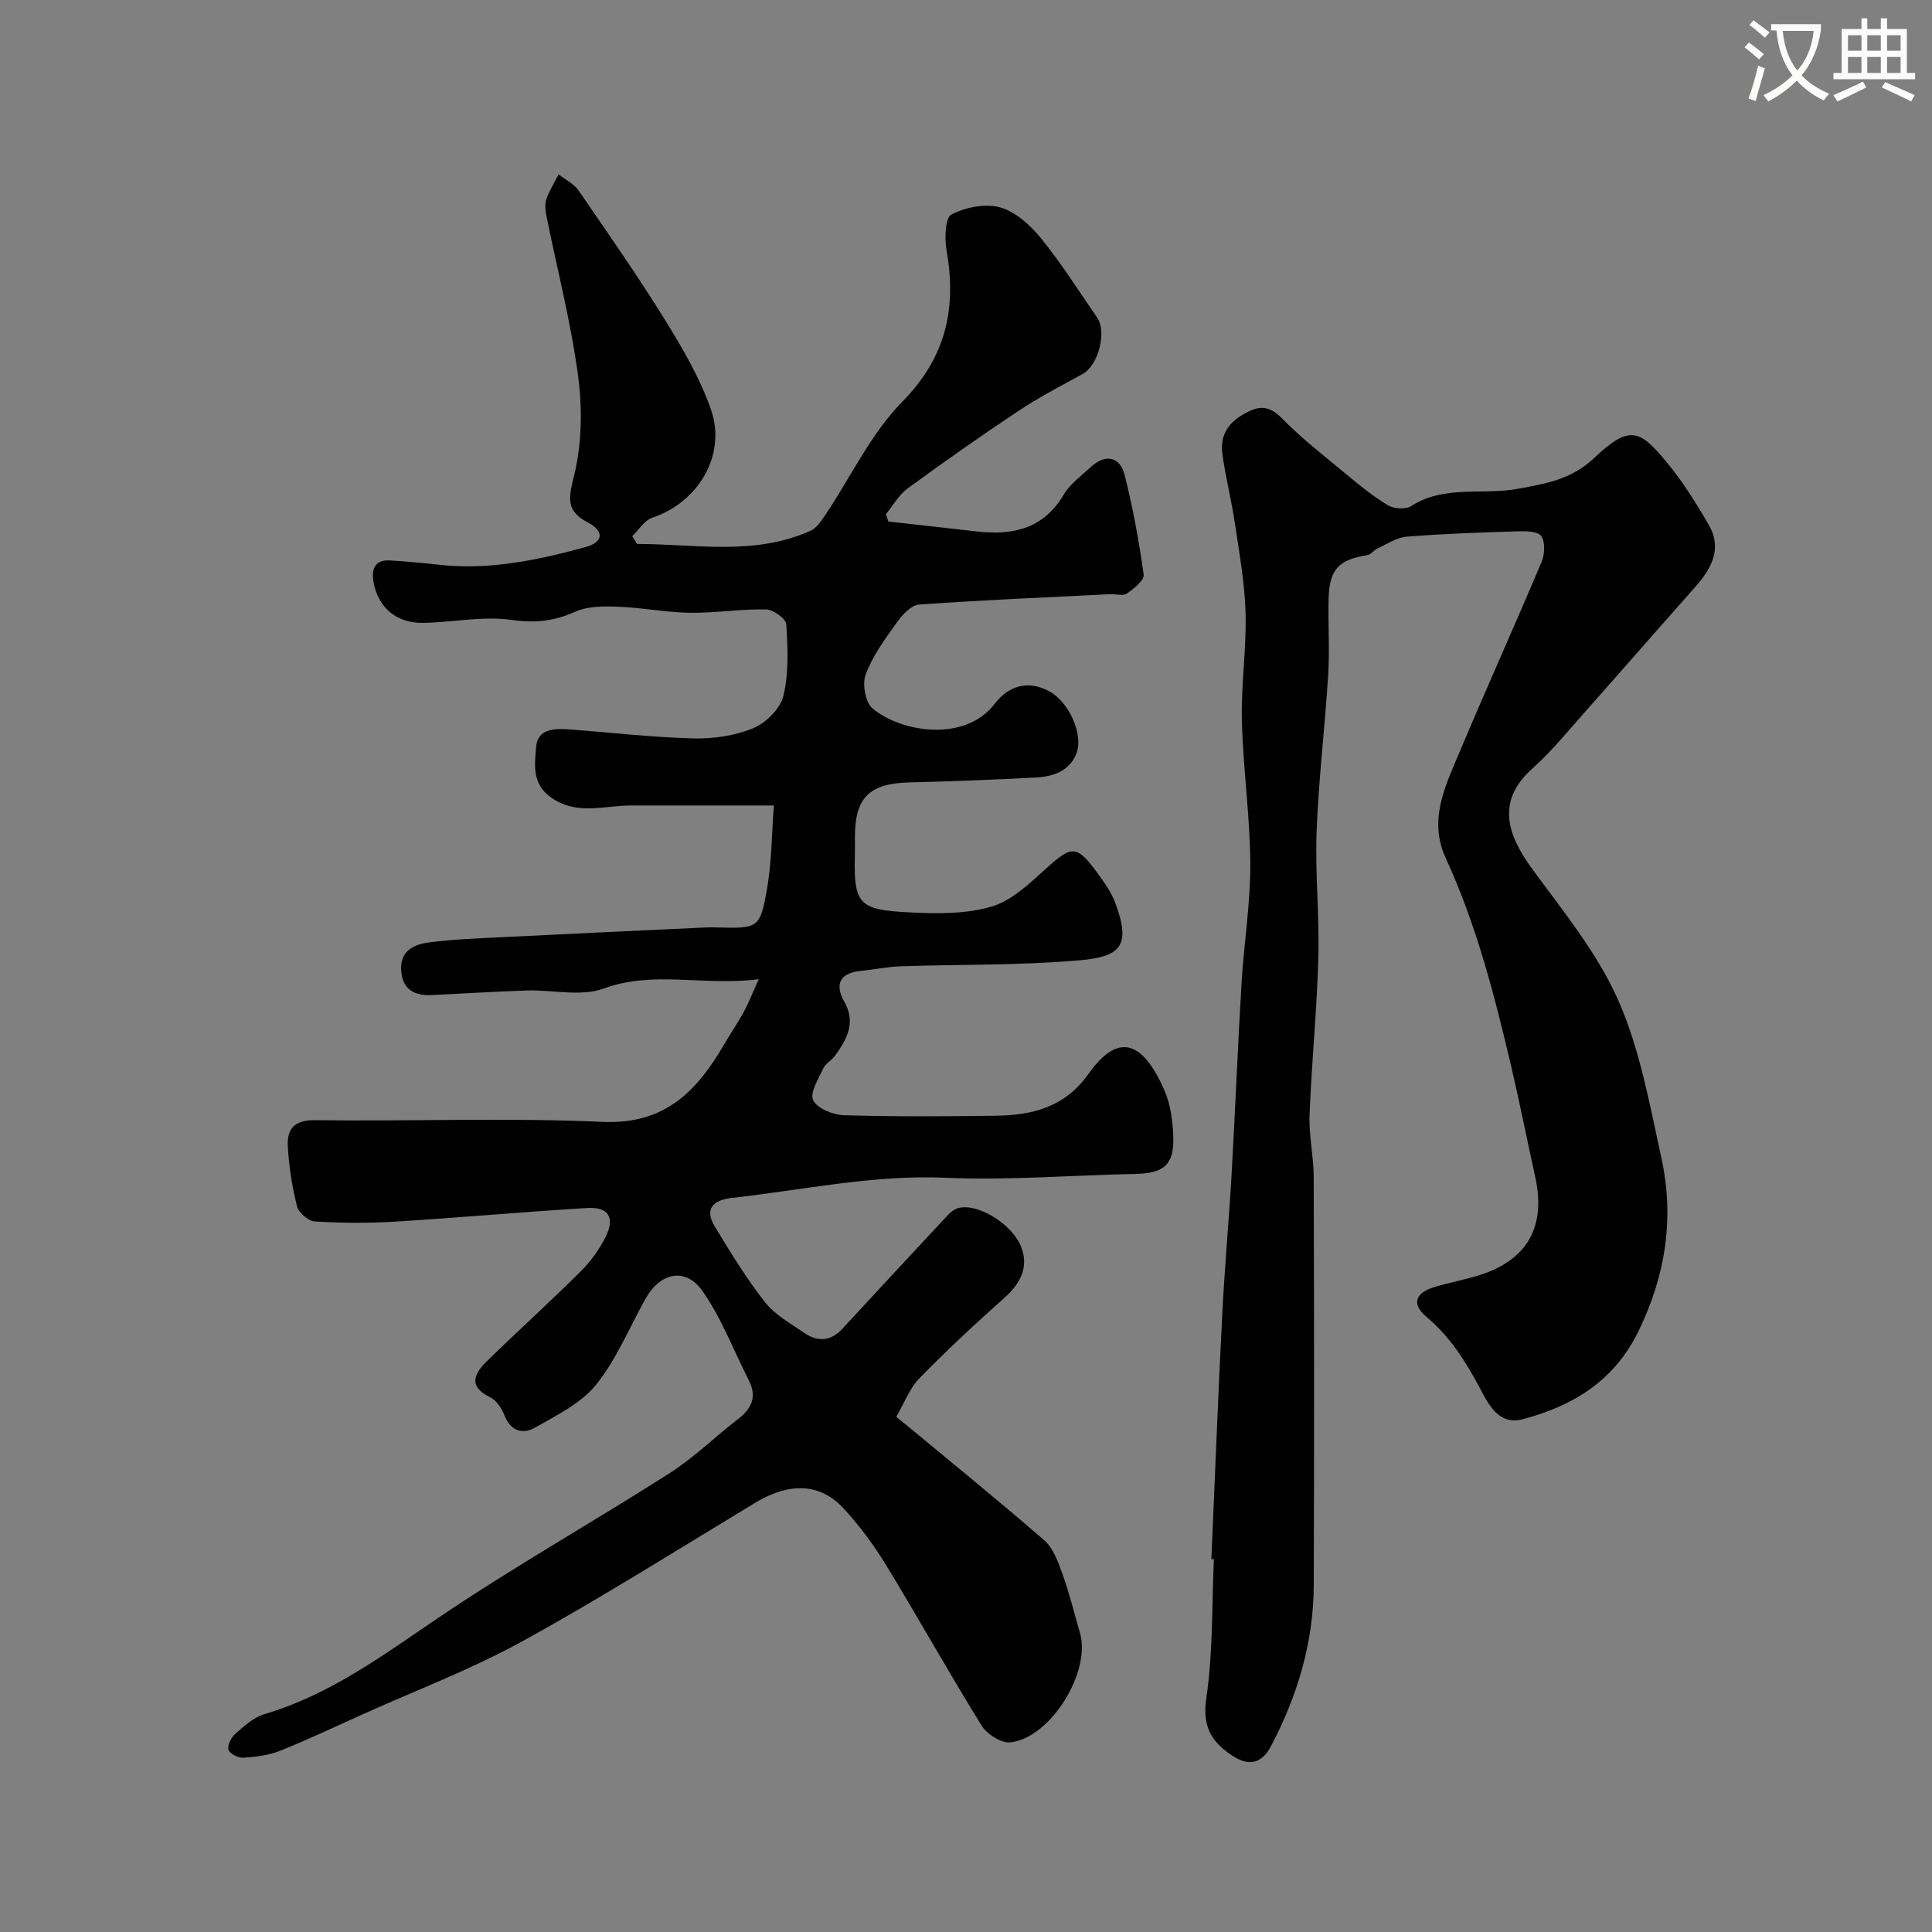 <svg enable-background="new 0 0 400 400" viewBox="0 0 400 400" xmlns="http://www.w3.org/2000/svg"><rect x="0" y="0" width="400" height="400" fill="#808080" stroke="none"/><path d="m362.1 8.8c1.1.8 2.1 1.6 3.1 2.4l-1 1.1c-1.3-1.1-2.3-2-3-2.5zm1.9 4.8c.5.2.9.4 1.4.5-.6 2.3-1.3 4.5-1.9 6.8l-1.5-.5c.8-2.1 1.4-4.3 2-6.8zm-1-9.4c1.3.9 2.4 1.8 3.4 2.5l-1 1.1c-1.4-1.2-2.4-2.1-3.2-2.6zm3.7 2.2v-1.4h10.3v1.2c-.5 3.6-1.8 6.8-4 9.4 1.5 1.6 3.4 2.8 5.7 3.8-.3.4-.7.8-1.1 1.4-2.3-1.1-4.1-2.5-5.6-4.1-1.6 1.6-3.6 3.1-5.9 4.3-.3-.5-.7-.9-1-1.3 2.4-1.1 4.4-2.5 6-4.1-1.9-2.5-3-5.6-3.3-9.3h-1.1zm8.8 0h-6.4c.3 3.3 1.3 6 3 8.2 2-2.2 3.1-5.1 3.4-8.2z" fill="#fbfcfa"/><path d="m385.3 3.8h1.3v2.2h2.8v-2.2h1.3v2.2h4.1v9.1h1.7v1.3h-16.9v-1.3h1.7v-9.1h4.1v-2.2zm.4 13.1.7 1.2c-1.8.9-3.8 1.9-6 2.9-.2-.4-.5-.8-.8-1.3 2.3-1 4.3-1.9 6.1-2.8zm-3.1-6.4h2.8v-3.2h-2.8zm0 4.6h2.8v-3.3h-2.8zm4-4.6h2.8v-3.2h-2.8zm0 4.6h2.8v-3.3h-2.8zm3.7 1.9c2.1.9 4.1 1.8 6.1 2.7l-.7 1.3c-2.2-1.1-4.2-2-6.1-2.9zm3.2-9.7h-2.8v3.2h2.8zm-2.8 7.8h2.8v-3.3h-2.8z" fill="#fbfcfa"/><g fill="#010102"><path d="m131.92 112.62c12.02 0 24.2 2.51 35.89-2.73 1.31-.59 2.29-2.13 3.15-3.41 5.23-7.81 9.35-16.69 15.82-23.27 9.12-9.26 11.3-19.36 9.19-31.43-.43-2.44-.29-6.7 1.01-7.37 2.92-1.5 7.02-2.34 10.09-1.47 3.2.9 6.26 3.69 8.47 6.41 4.21 5.18 7.79 10.87 11.59 16.37 2.1 3.04.24 9.94-2.96 11.69-4.5 2.47-9.08 4.86-13.35 7.69-7.74 5.15-15.35 10.5-22.86 15.99-1.84 1.34-3.04 3.54-4.54 5.35.17.51.34 1.03.51 1.54 6.03.68 12.07 1.32 18.1 2.03 7.51.89 13.95-.41 18.21-7.61 1.31-2.22 3.63-3.88 5.58-5.69 2.99-2.79 6.07-2.25 7.05 1.7 1.69 6.77 2.96 13.67 3.91 20.58.16 1.15-2.05 2.9-3.49 3.9-.79.55-2.27.07-3.43.13-13.2.66-26.4 1.21-39.58 2.15-1.62.12-3.45 2.09-4.56 3.65-2.44 3.41-5.02 6.91-6.48 10.77-.75 1.98-.09 5.83 1.4 7.08 5.91 4.95 19.18 7.13 25.36-1.02 2.79-3.68 6.95-4.94 11.37-2.45 4.01 2.26 6.96 8.89 5.5 12.75-1.39 3.67-4.8 4.83-8.34 5.02-8.76.47-17.53.8-26.29 1.02-8.23.21-11.23 3.12-11.24 11.26 0 1.33.03 2.67-.01 4-.28 10.18 1.05 11.14 11.57 11.66 5.57.28 11.45.33 16.7-1.2 4.11-1.2 7.77-4.66 11.1-7.69 5.58-5.07 6.52-5.21 10.99.92 1.34 1.84 2.71 3.77 3.51 5.88 3.49 9.23.98 11.28-7.57 12.02-12.2 1.05-24.52.81-36.78 1.22-2.76.09-5.51.68-8.27.95-4.35.42-5.48 2.75-3.44 6.36 2.5 4.43.49 7.85-1.96 11.27-.67.93-1.93 1.53-2.38 2.53-.99 2.17-2.83 5.05-2.11 6.59.8 1.7 4.07 3.06 6.3 3.13 10.49.32 20.99.24 31.49.11 7.56-.1 14.29-1.73 19.17-8.6 5.04-7.1 10.37-8.9 15.74 3.27 1.27 2.88 1.74 6.29 1.86 9.48.23 6.01-1.87 7.78-7.91 7.9-13.1.27-26.23 1.36-39.29.79-15.02-.65-29.51 2.55-44.21 4.18-3.75.42-5.77 2.19-3.51 5.92 3.25 5.36 6.54 10.75 10.4 15.67 2.05 2.61 5.25 4.37 8.07 6.32 2.76 1.91 5.49 1.83 7.92-.8 7.23-7.83 14.47-15.64 21.74-23.43.63-.67 1.45-1.37 2.3-1.59 3.91-1.03 10.69 3.05 12.78 7.55 1.86 4 .54 7.67-3.17 10.97-6.06 5.4-12.02 10.93-17.68 16.74-2.05 2.1-3.14 5.14-4.78 7.95 10.51 8.71 20.71 16.97 30.62 25.57 1.9 1.65 2.91 4.57 3.82 7.09 1.43 3.96 2.41 8.07 3.59 12.12 2.34 8.04-6.11 21.76-14.44 22.64-1.88.2-4.84-1.71-5.94-3.49-6.78-10.94-13.05-22.21-19.76-33.2-2.54-4.17-5.5-8.17-8.81-11.75-4.88-5.3-11.27-5.4-18.22-1.21-16.05 9.69-31.92 19.72-48.34 28.75-10.6 5.83-22.04 10.15-33.11 15.14-5.65 2.54-11.25 5.2-16.99 7.5-2.36.94-5.04 1.27-7.6 1.44-1.04.07-2.83-.82-3.08-1.64-.27-.91.54-2.56 1.39-3.3 1.83-1.59 3.8-3.42 6.04-4.08 13.41-3.96 24.36-12.05 35.73-19.76 15.64-10.61 32.17-19.92 48.11-30.1 5.08-3.24 9.45-7.57 14.25-11.26 2.87-2.2 3.92-4.66 2.19-8.04-3.16-6.19-5.64-12.84-9.59-18.46-3.48-4.95-8.71-3.84-11.73 1.52-3.38 6-6.02 12.58-10.27 17.87-3.1 3.86-8.14 6.32-12.61 8.88-2.49 1.43-5.05.85-6.35-2.47-.57-1.45-1.66-3.14-2.97-3.78-4.74-2.31-3.25-4.98-.62-7.55 6.4-6.25 13.05-12.26 19.4-18.57 2.05-2.04 3.83-4.54 5.12-7.13 1.98-3.96.58-6.21-3.79-5.95-13.31.81-26.59 2.01-39.9 2.83-5.5.34-11.04.29-16.54-.04-1.33-.08-3.34-1.81-3.67-3.13-1.02-4.07-1.69-8.29-1.91-12.48-.19-3.54 1.36-5.42 5.68-5.36 19.83.27 39.69-.55 59.48.35 12.96.59 19.59-6.43 25.23-16.13 1.3-2.23 2.77-4.35 4-6.61 1-1.83 1.75-3.79 3.11-6.79-11.61 1.44-21.77-1.86-32.08 1.92-4.73 1.74-10.6.24-15.95.41-6.6.21-13.19.65-19.79.95-3.68.17-6.03-1.34-6.22-5.27-.19-3.91 2.69-5.22 5.66-5.62 5.05-.67 10.18-.84 15.28-1.1 14.03-.71 28.07-1.35 42.1-2.01.83-.04 1.67-.02 2.5 0 8.31.2 8.76.19 10.17-7.72 1.03-5.78 1.01-11.75 1.46-17.53-10.23 0-19.94.01-29.66 0-5.51 0-11.08 2.11-16.43-1.63-4.1-2.86-3.41-6.9-3.13-10.49.29-3.84 3.89-3.86 6.99-3.63 8.53.65 17.06 1.64 25.6 1.86 4.16.1 8.63-.56 12.43-2.15 2.62-1.09 5.56-4.06 6.19-6.71 1.13-4.73.89-9.86.58-14.78-.07-1.16-2.72-3.04-4.21-3.07-5.26-.1-10.53.77-15.79.7-4.91-.07-9.8-1.07-14.71-1.25-2.99-.11-6.32-.16-8.93 1.01-4.39 1.98-8.35 2.41-13.23 1.72-5.93-.85-12.15.5-18.26.61-5.52.1-9.35-3.1-10.32-8.4-.46-2.52.11-4.72 3.39-4.53 3.44.21 6.87.53 10.29.91 10.36 1.14 20.35-.99 30.22-3.68 3.73-1.01 3.91-3.31.42-5.12-4.66-2.41-3.89-5.2-2.77-9.81 1.6-6.58 1.69-13.87.78-20.63-1.49-11.1-4.33-22.01-6.54-33.02-.23-1.12-.36-2.43 0-3.47.62-1.78 1.66-3.41 2.52-5.11 1.4 1.1 3.18 1.95 4.14 3.35 6.1 8.86 12.26 17.69 17.92 26.83 3.65 5.89 7.23 12.02 9.49 18.52 3.28 9.41-2.68 19.24-12.12 22.37-1.64.54-2.8 2.52-4.18 3.84.3.54.66 1.07 1.02 1.61z"/><path d="m250.8 322.79c.74-16.86 1.39-33.73 2.25-50.58.49-9.71 1.38-19.4 1.94-29.1.75-13.19 1.27-26.4 2.06-39.59.49-8.23 1.85-16.44 1.81-24.65-.05-9.86-1.49-19.71-1.74-29.58-.19-7.45.96-14.93.76-22.37-.16-6.19-1.29-12.37-2.2-18.52-.71-4.81-1.93-9.55-2.6-14.37-.49-3.53.88-6.22 4.2-8.17 3.13-1.84 5.27-2.16 8.12.74 4.13 4.21 8.84 7.86 13.39 11.64 2.74 2.27 5.52 4.56 8.56 6.37 1.25.74 3.67.91 4.81.17 6.9-4.44 14.82-2.21 22.17-3.59 5.83-1.1 10.99-1.89 15.76-6.4 7.38-6.98 9.43-5.75 14.93.85 3.32 3.99 6.12 8.47 8.73 12.97 2.96 5.1.48 9.28-2.98 13.16-7.45 8.37-14.8 16.83-22.24 25.2-3.67 4.12-7.16 8.48-11.25 12.13-7.45 6.65-5.36 13.52-.15 20.67 6.41 8.78 13.52 17.43 17.87 27.23 4.54 10.23 6.54 21.67 8.97 32.74 2.72 12.38.89 24.29-4.72 35.83-5.03 10.34-13.61 15.54-24.06 18.28-4.98 1.3-7.14-3.33-8.8-6.46-2.96-5.54-6.12-10.58-11-14.7-3.28-2.77-2.39-5.07 1.87-6.31 2.96-.87 6.02-1.43 8.96-2.35 10.01-3.13 13.91-10.07 11.63-20.37-1.69-7.63-3.19-15.3-4.98-22.91-3.45-14.68-7.19-29.29-13.54-43.07-3.63-7.87-.13-14.89 2.8-21.85 5.56-13.21 11.47-26.28 17.04-39.49.66-1.58.78-4.17-.1-5.38-.75-1.02-3.31-1.01-5.06-.95-7.6.23-15.2.5-22.77 1.1-2.05.16-4.03 1.51-5.99 2.41-.79.36-1.4 1.3-2.18 1.42-5.95.94-7.86 2.95-8 9.14-.12 5.19.24 10.39-.08 15.56-.67 10.84-1.98 21.64-2.4 32.48-.33 8.71.61 17.46.36 26.17-.3 10.88-1.4 21.73-1.82 32.6-.16 4.25.85 8.53.86 12.79.09 28.16.11 56.31.01 84.47-.04 11.82-3.34 22.88-8.81 33.29-2.05 3.89-4.77 4.33-8.38 1.84-4.2-2.89-5.89-6.04-5.05-11.74 1.4-9.45 1.13-19.15 1.56-28.74-.19.01-.36 0-.52-.01z"/></g></svg>